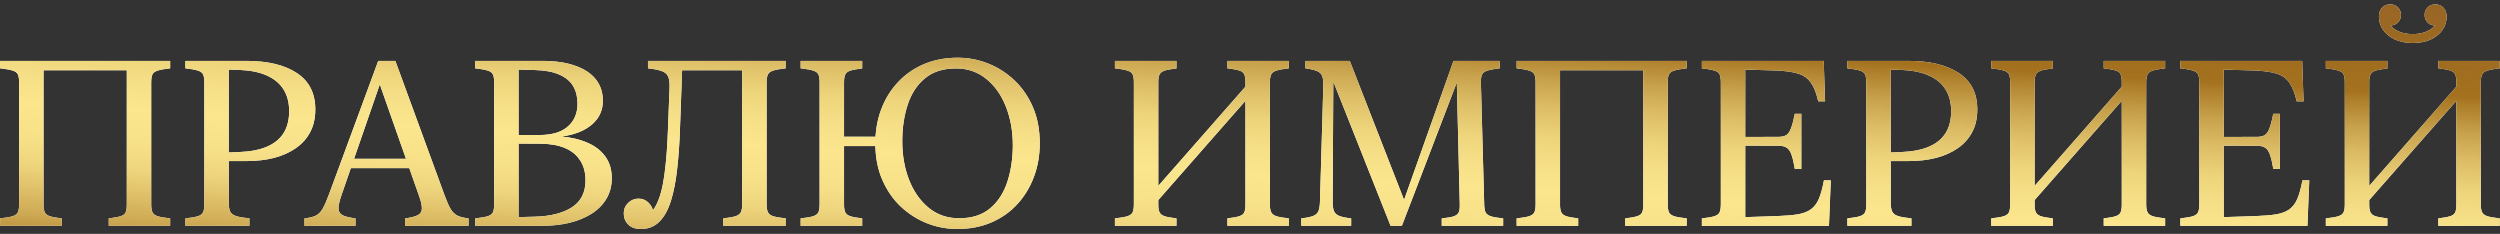 <?xml version="1.0" encoding="UTF-8"?> <svg xmlns="http://www.w3.org/2000/svg" width="310" height="29" viewBox="0 0 310 29" fill="none"><rect x="0" y="0" width="310" height="29" fill="#333333" stroke="none"/><path d="M2.368 25.338V10.215C2.368 9.79 2.32 9.469 2.226 9.252C2.132 9.025 1.915 8.86 1.575 8.756C1.235 8.643 0.716 8.549 0.017 8.473V7.553H5.398V25.395C5.398 25.8 5.45 26.112 5.554 26.329C5.658 26.546 5.865 26.707 6.177 26.811C6.498 26.914 6.989 27.004 7.649 27.08V28H0.017V27.08C0.716 27.004 1.235 26.914 1.575 26.811C1.915 26.697 2.132 26.527 2.226 26.301C2.32 26.074 2.368 25.753 2.368 25.338ZM16.061 8.714H5.072V7.553H16.061V8.714ZM15.721 25.395V7.553H21.102V8.473C20.403 8.549 19.884 8.643 19.544 8.756C19.213 8.86 18.996 9.025 18.893 9.252C18.798 9.469 18.751 9.79 18.751 10.215V25.338C18.751 25.753 18.798 26.074 18.893 26.301C18.996 26.527 19.213 26.697 19.544 26.811C19.884 26.914 20.403 27.004 21.102 27.08V28H13.483V27.08C14.144 27.004 14.635 26.914 14.956 26.811C15.277 26.707 15.485 26.546 15.579 26.329C15.674 26.112 15.721 25.8 15.721 25.395ZM39.099 13.571C39.099 14.637 38.891 15.567 38.476 16.36C38.061 17.153 37.471 17.819 36.706 18.357C35.941 18.895 35.04 19.301 34.002 19.575C32.963 19.839 31.826 19.971 30.589 19.971H28.366V25.14C28.366 25.602 28.422 25.961 28.536 26.216C28.649 26.471 28.885 26.66 29.244 26.782C29.612 26.905 30.174 27.004 30.929 27.08V28H22.985V27.08C23.683 27.004 24.203 26.914 24.543 26.811C24.882 26.697 25.099 26.527 25.194 26.301C25.288 26.074 25.335 25.753 25.335 25.338V10.215C25.335 9.79 25.288 9.469 25.194 9.252C25.099 9.025 24.882 8.86 24.543 8.756C24.203 8.643 23.683 8.549 22.985 8.473V7.553H30.589C33.213 7.553 35.285 8.053 36.805 9.054C38.334 10.054 39.099 11.56 39.099 13.571ZM35.856 13.783C35.856 12.745 35.63 11.857 35.177 11.121C34.724 10.375 34.039 9.795 33.123 9.379C32.217 8.964 31.075 8.728 29.697 8.671L28.366 8.629V18.909L29.697 18.852C31.084 18.796 32.231 18.569 33.138 18.173C34.044 17.776 34.724 17.215 35.177 16.488C35.63 15.752 35.856 14.85 35.856 13.783ZM55.171 24.332C55.435 25.05 55.681 25.593 55.907 25.961C56.143 26.329 56.426 26.593 56.757 26.754C57.087 26.905 57.536 27.014 58.102 27.08V28H50.229V27.08C50.947 26.985 51.47 26.853 51.801 26.683C52.131 26.513 52.301 26.249 52.31 25.89C52.329 25.522 52.216 24.998 51.971 24.318L46.887 9.875H47.298L42.356 24.163C42.101 24.89 41.974 25.447 41.974 25.834C41.974 26.221 42.139 26.504 42.469 26.683C42.8 26.853 43.338 26.985 44.084 27.08V28H37.754V27.08C38.358 27.014 38.825 26.9 39.156 26.74C39.496 26.57 39.779 26.287 40.005 25.89C40.241 25.484 40.506 24.885 40.798 24.092L46.901 7.553H49.025L55.171 24.332ZM42.894 20.849L43.319 19.688H51.645L52.084 20.849H42.894ZM75.859 22.095C75.859 23.067 75.632 23.927 75.179 24.672C74.736 25.409 74.122 26.022 73.338 26.513C72.555 27.004 71.644 27.377 70.606 27.632C69.567 27.877 68.458 28 67.278 28H58.923V27.08C59.622 27.004 60.141 26.914 60.481 26.811C60.821 26.697 61.038 26.527 61.132 26.301C61.227 26.074 61.274 25.753 61.274 25.338V10.215C61.274 9.79 61.227 9.469 61.132 9.252C61.038 9.025 60.821 8.86 60.481 8.756C60.141 8.643 59.622 8.549 58.923 8.473V7.553H67.278C68.854 7.553 70.2 7.751 71.314 8.147C72.437 8.535 73.291 9.096 73.876 9.833C74.462 10.569 74.754 11.451 74.754 12.48C74.754 13.339 74.528 14.081 74.075 14.704C73.622 15.327 73.003 15.827 72.22 16.205C71.446 16.573 70.572 16.814 69.6 16.927C70.827 17.031 71.913 17.29 72.857 17.706C73.801 18.111 74.537 18.683 75.066 19.419C75.595 20.146 75.859 21.038 75.859 22.095ZM72.602 22.364C72.602 21.383 72.38 20.556 71.936 19.886C71.502 19.206 70.865 18.692 70.025 18.343C69.185 17.994 68.156 17.819 66.938 17.819L64.304 17.805V26.924L66.386 26.867C68.283 26.811 69.794 26.424 70.917 25.706C72.04 24.979 72.602 23.865 72.602 22.364ZM71.611 12.849C71.611 12.027 71.436 11.315 71.087 10.71C70.747 10.106 70.19 9.63 69.416 9.28C68.642 8.922 67.632 8.723 66.386 8.686L64.304 8.629V16.743H66.938C68.477 16.733 69.638 16.379 70.421 15.681C71.214 14.982 71.611 14.038 71.611 12.849ZM77.346 26.471C77.346 25.951 77.525 25.517 77.884 25.168C78.243 24.809 78.677 24.63 79.186 24.63C79.687 24.63 80.112 24.814 80.461 25.182C80.82 25.541 80.999 25.97 80.999 26.471C80.999 26.792 80.919 27.08 80.758 27.334C80.598 27.589 80.39 27.792 80.135 27.943C79.88 28.085 79.616 28.156 79.342 28.156V27.108C80.192 26.919 80.857 26.376 81.339 25.48C81.82 24.573 82.17 23.303 82.387 21.67C82.613 20.037 82.764 18.045 82.84 15.695L83.024 10.88C83.043 10.295 82.991 9.847 82.868 9.535C82.745 9.214 82.486 8.978 82.089 8.827C81.702 8.676 81.122 8.558 80.348 8.473V7.553H92.2V8.714H84.582L84.327 15.709C84.27 17.606 84.152 19.339 83.973 20.906C83.803 22.463 83.543 23.799 83.194 24.913C82.845 26.027 82.368 26.886 81.764 27.49C81.159 28.094 80.395 28.396 79.47 28.396C78.79 28.396 78.266 28.212 77.898 27.844C77.53 27.467 77.346 27.009 77.346 26.471ZM92.03 25.338V7.553H97.425V8.473C96.726 8.549 96.207 8.643 95.867 8.756C95.537 8.86 95.32 9.025 95.216 9.252C95.112 9.469 95.06 9.79 95.06 10.215V25.338C95.06 25.753 95.112 26.074 95.216 26.301C95.32 26.527 95.537 26.697 95.867 26.811C96.207 26.914 96.726 27.004 97.425 27.08V28H89.679V27.08C90.359 27.004 90.869 26.914 91.209 26.811C91.548 26.697 91.77 26.527 91.874 26.301C91.978 26.074 92.03 25.753 92.03 25.338ZM103.16 18.116V16.955H110.48V18.116H103.16ZM118.693 28.396C117.41 28.396 116.163 28.16 114.955 27.689C113.747 27.207 112.656 26.513 111.684 25.607C110.721 24.691 109.957 23.577 109.39 22.265C108.824 20.953 108.541 19.457 108.541 17.776C108.541 16.285 108.777 14.897 109.249 13.613C109.73 12.32 110.419 11.192 111.316 10.229C112.213 9.257 113.289 8.501 114.544 7.963C115.809 7.425 117.216 7.156 118.764 7.156C120.048 7.156 121.294 7.392 122.502 7.864C123.711 8.336 124.801 9.03 125.773 9.946C126.746 10.861 127.515 11.975 128.082 13.288C128.648 14.6 128.931 16.096 128.931 17.776C128.931 19.268 128.686 20.66 128.195 21.954C127.713 23.238 127.024 24.366 126.127 25.338C125.24 26.301 124.169 27.051 122.913 27.589C121.658 28.127 120.251 28.396 118.693 28.396ZM118.934 27.065C120.501 27.065 121.771 26.664 122.743 25.862C123.725 25.05 124.442 23.96 124.896 22.591C125.349 21.222 125.58 19.702 125.589 18.031C125.589 16.285 125.306 14.69 124.74 13.245C124.173 11.791 123.357 10.635 122.29 9.776C121.233 8.917 119.982 8.487 118.538 8.487C116.961 8.487 115.682 8.893 114.7 9.705C113.728 10.508 113.015 11.593 112.562 12.962C112.109 14.331 111.882 15.846 111.882 17.507C111.882 19.263 112.166 20.868 112.732 22.322C113.308 23.766 114.12 24.918 115.167 25.777C116.225 26.636 117.48 27.065 118.934 27.065ZM104.661 25.395C104.661 25.8 104.713 26.112 104.816 26.329C104.92 26.546 105.128 26.707 105.439 26.811C105.76 26.914 106.251 27.004 106.912 27.08V28H99.28V27.08C99.978 27.004 100.498 26.914 100.837 26.811C101.177 26.697 101.394 26.527 101.489 26.301C101.583 26.074 101.63 25.753 101.63 25.338V10.215C101.63 9.79 101.583 9.469 101.489 9.252C101.394 9.025 101.177 8.86 100.837 8.756C100.498 8.643 99.978 8.549 99.28 8.473V7.553H106.912V8.487C106.251 8.563 105.76 8.653 105.439 8.756C105.128 8.86 104.92 9.021 104.816 9.238C104.713 9.455 104.661 9.766 104.661 10.172V25.395ZM142.851 25.692V23.936L155.212 9.861V11.617L142.851 25.692ZM143.629 25.395C143.629 25.8 143.681 26.112 143.785 26.329C143.889 26.546 144.097 26.707 144.408 26.811C144.729 26.914 145.22 27.004 145.881 27.08V28H138.249V27.08C138.947 27.004 139.466 26.914 139.806 26.811C140.146 26.697 140.363 26.527 140.458 26.301C140.552 26.074 140.599 25.753 140.599 25.338V10.215C140.599 9.79 140.552 9.469 140.458 9.252C140.363 9.025 140.146 8.86 139.806 8.756C139.466 8.643 138.947 8.549 138.249 8.473V7.553H145.881V8.487C145.22 8.563 144.729 8.653 144.408 8.756C144.097 8.86 143.889 9.021 143.785 9.238C143.681 9.455 143.629 9.766 143.629 10.172V25.395ZM157.464 25.338C157.464 25.753 157.516 26.074 157.62 26.301C157.723 26.527 157.941 26.697 158.271 26.811C158.611 26.914 159.125 27.004 159.814 27.08V28H152.196V27.08C152.857 27.004 153.348 26.914 153.669 26.811C153.99 26.707 154.198 26.546 154.292 26.329C154.386 26.112 154.434 25.8 154.434 25.395V10.158C154.434 9.752 154.386 9.441 154.292 9.224C154.198 9.007 153.99 8.846 153.669 8.742C153.348 8.638 152.857 8.549 152.196 8.473V7.553H159.814V8.473C159.125 8.549 158.611 8.643 158.271 8.756C157.941 8.86 157.723 9.025 157.62 9.252C157.516 9.469 157.464 9.79 157.464 10.215V25.338ZM167.376 7.553L174.229 25.111H173.989L180.233 7.553H185.968V8.473C185.289 8.549 184.779 8.643 184.439 8.756C184.099 8.86 183.877 9.025 183.773 9.252C183.67 9.479 183.622 9.799 183.632 10.215L184.042 25.338C184.052 25.763 184.104 26.088 184.198 26.315C184.302 26.532 184.519 26.697 184.85 26.811C185.18 26.924 185.694 27.014 186.393 27.08V28H178.775V27.08C179.455 27.014 179.95 26.928 180.262 26.825C180.583 26.711 180.79 26.546 180.885 26.329C180.979 26.112 181.022 25.796 181.012 25.38L180.616 9.082H181.083L175.617 23.355L173.833 28H172.431L164.884 8.983H165.337L165.252 24.8C165.243 25.366 165.285 25.8 165.379 26.102C165.483 26.395 165.696 26.612 166.017 26.754C166.338 26.895 166.847 27.004 167.546 27.08V28H161.358V27.08C162.038 27.004 162.538 26.9 162.859 26.768C163.189 26.627 163.406 26.409 163.51 26.117C163.614 25.824 163.671 25.404 163.68 24.856L164.091 10.583C164.1 10.073 164.053 9.686 163.949 9.422C163.845 9.148 163.633 8.945 163.312 8.813C162.991 8.671 162.51 8.558 161.868 8.473V7.553H167.376ZM190.415 25.338V10.215C190.415 9.79 190.367 9.469 190.273 9.252C190.179 9.025 189.961 8.86 189.622 8.756C189.282 8.643 188.763 8.549 188.064 8.473V7.553H193.445V25.395C193.445 25.8 193.497 26.112 193.601 26.329C193.704 26.546 193.912 26.707 194.224 26.811C194.545 26.914 195.035 27.004 195.696 27.08V28H188.064V27.08C188.763 27.004 189.282 26.914 189.622 26.811C189.961 26.697 190.179 26.527 190.273 26.301C190.367 26.074 190.415 25.753 190.415 25.338ZM204.107 8.714H193.119V7.553H204.107V8.714ZM203.768 25.395V7.553H209.148V8.473C208.45 8.549 207.931 8.643 207.591 8.756C207.26 8.86 207.043 9.025 206.939 9.252C206.845 9.469 206.798 9.79 206.798 10.215V25.338C206.798 25.753 206.845 26.074 206.939 26.301C207.043 26.527 207.26 26.697 207.591 26.811C207.931 26.914 208.45 27.004 209.148 27.08V28H201.53V27.08C202.191 27.004 202.682 26.914 203.003 26.811C203.324 26.707 203.532 26.546 203.626 26.329C203.72 26.112 203.768 25.8 203.768 25.395ZM226.141 7.553L226.311 12.565H225.461C225.234 11.555 224.928 10.781 224.541 10.243C224.163 9.705 223.634 9.332 222.955 9.125C222.275 8.917 221.364 8.789 220.222 8.742L216.413 8.629V16.983L220.604 16.969C220.991 16.96 221.293 16.884 221.51 16.743C221.737 16.601 221.926 16.327 222.077 15.921C222.237 15.515 222.398 14.911 222.558 14.109H223.365V20.948H222.558C222.426 20.155 222.284 19.556 222.133 19.15C221.982 18.744 221.789 18.465 221.553 18.314C221.317 18.163 221 18.083 220.604 18.074L216.413 18.06V26.924L220.335 26.796C221.364 26.759 222.214 26.688 222.884 26.584C223.563 26.471 224.111 26.268 224.526 25.975C224.951 25.673 225.286 25.239 225.532 24.672C225.777 24.096 225.99 23.327 226.169 22.364H227.019L226.792 28H211.032V27.08C211.73 27.004 212.25 26.914 212.589 26.811C212.929 26.697 213.146 26.527 213.241 26.301C213.335 26.074 213.382 25.753 213.382 25.338V10.215C213.382 9.79 213.335 9.469 213.241 9.252C213.146 9.025 212.929 8.86 212.589 8.756C212.25 8.643 211.73 8.549 211.032 8.473V7.553H226.141ZM245.186 13.571C245.186 14.637 244.978 15.567 244.563 16.36C244.148 17.153 243.558 17.819 242.793 18.357C242.028 18.895 241.127 19.301 240.088 19.575C239.05 19.839 237.912 19.971 236.676 19.971H234.453V25.14C234.453 25.602 234.509 25.961 234.623 26.216C234.736 26.471 234.972 26.66 235.331 26.782C235.699 26.905 236.26 27.004 237.016 27.08V28H229.072V27.08C229.77 27.004 230.29 26.914 230.629 26.811C230.969 26.697 231.186 26.527 231.281 26.301C231.375 26.074 231.422 25.753 231.422 25.338V10.215C231.422 9.79 231.375 9.469 231.281 9.252C231.186 9.025 230.969 8.86 230.629 8.756C230.29 8.643 229.77 8.549 229.072 8.473V7.553H236.676C239.3 7.553 241.372 8.053 242.892 9.054C244.421 10.054 245.186 11.56 245.186 13.571ZM241.943 13.783C241.943 12.745 241.717 11.857 241.264 11.121C240.811 10.375 240.126 9.795 239.21 9.379C238.304 8.964 237.162 8.728 235.784 8.671L234.453 8.629V18.909L235.784 18.852C237.171 18.796 238.318 18.569 239.225 18.173C240.131 17.776 240.811 17.215 241.264 16.488C241.717 15.752 241.943 14.85 241.943 13.783ZM251.516 25.692V23.936L263.877 9.861V11.617L251.516 25.692ZM252.294 25.395C252.294 25.8 252.346 26.112 252.45 26.329C252.554 26.546 252.762 26.707 253.073 26.811C253.394 26.914 253.885 27.004 254.546 27.08V28H246.914V27.08C247.612 27.004 248.131 26.914 248.471 26.811C248.811 26.697 249.028 26.527 249.123 26.301C249.217 26.074 249.264 25.753 249.264 25.338V10.215C249.264 9.79 249.217 9.469 249.123 9.252C249.028 9.025 248.811 8.86 248.471 8.756C248.131 8.643 247.612 8.549 246.914 8.473V7.553H254.546V8.487C253.885 8.563 253.394 8.653 253.073 8.756C252.762 8.86 252.554 9.021 252.45 9.238C252.346 9.455 252.294 9.766 252.294 10.172V25.395ZM266.129 25.338C266.129 25.753 266.181 26.074 266.285 26.301C266.389 26.527 266.606 26.697 266.936 26.811C267.276 26.914 267.79 27.004 268.479 27.08V28H260.861V27.08C261.522 27.004 262.013 26.914 262.334 26.811C262.655 26.707 262.863 26.546 262.957 26.329C263.051 26.112 263.099 25.8 263.099 25.395V10.158C263.099 9.752 263.051 9.441 262.957 9.224C262.863 9.007 262.655 8.846 262.334 8.742C262.013 8.638 261.522 8.549 260.861 8.473V7.553H268.479V8.473C267.79 8.549 267.276 8.643 266.936 8.756C266.606 8.86 266.389 9.025 266.285 9.252C266.181 9.469 266.129 9.79 266.129 10.215V25.338ZM285.472 7.553L285.642 12.565H284.792C284.565 11.555 284.259 10.781 283.872 10.243C283.494 9.705 282.965 9.332 282.286 9.125C281.606 8.917 280.695 8.789 279.553 8.742L275.744 8.629V16.983L279.935 16.969C280.322 16.96 280.624 16.884 280.841 16.743C281.068 16.601 281.257 16.327 281.408 15.921C281.568 15.515 281.729 14.911 281.889 14.109H282.696V20.948H281.889C281.757 20.155 281.615 19.556 281.464 19.15C281.313 18.744 281.12 18.465 280.884 18.314C280.648 18.163 280.332 18.083 279.935 18.074L275.744 18.06V26.924L279.666 26.796C280.695 26.759 281.545 26.688 282.215 26.584C282.895 26.471 283.442 26.268 283.857 25.975C284.282 25.673 284.617 25.239 284.863 24.672C285.108 24.096 285.321 23.327 285.5 22.364H286.35L286.123 28H270.363V27.08C271.061 27.004 271.581 26.914 271.92 26.811C272.26 26.697 272.477 26.527 272.572 26.301C272.666 26.074 272.713 25.753 272.713 25.338V10.215C272.713 9.79 272.666 9.469 272.572 9.252C272.477 9.025 272.26 8.86 271.92 8.756C271.581 8.643 271.061 8.549 270.363 8.473V7.553H285.472ZM293.005 25.692V23.936L305.367 9.861V11.617L293.005 25.692ZM293.784 25.395C293.784 25.8 293.836 26.112 293.939 26.329C294.043 26.546 294.251 26.707 294.562 26.811C294.883 26.914 295.374 27.004 296.035 27.08V28H288.403V27.08C289.101 27.004 289.621 26.914 289.96 26.811C290.3 26.697 290.517 26.527 290.612 26.301C290.706 26.074 290.753 25.753 290.753 25.338V10.215C290.753 9.79 290.706 9.469 290.612 9.252C290.517 9.025 290.3 8.86 289.96 8.756C289.621 8.643 289.101 8.549 288.403 8.473V7.553H296.035V8.487C295.374 8.563 294.883 8.653 294.562 8.756C294.251 8.86 294.043 9.021 293.939 9.238C293.836 9.455 293.784 9.766 293.784 10.172V25.395ZM307.618 25.338C307.618 25.753 307.67 26.074 307.774 26.301C307.878 26.527 308.095 26.697 308.425 26.811C308.765 26.914 309.28 27.004 309.969 27.08V28H302.351V27.08C303.011 27.004 303.502 26.914 303.823 26.811C304.144 26.707 304.352 26.546 304.446 26.329C304.541 26.112 304.588 25.8 304.588 25.395V10.158C304.588 9.752 304.541 9.441 304.446 9.224C304.352 9.007 304.144 8.846 303.823 8.742C303.502 8.638 303.011 8.549 302.351 8.473V7.553H309.969V8.473C309.28 8.549 308.765 8.643 308.425 8.756C308.095 8.86 307.878 9.025 307.774 9.252C307.67 9.469 307.618 9.79 307.618 10.215V25.338ZM299.193 5.33C298.334 5.33 297.588 5.183 296.956 4.891C296.323 4.589 295.837 4.192 295.497 3.701C295.157 3.201 294.987 2.663 294.987 2.087C294.987 1.605 295.115 1.228 295.37 0.954C295.634 0.68 295.974 0.543 296.389 0.543C296.786 0.543 297.107 0.671 297.352 0.926C297.597 1.181 297.72 1.492 297.72 1.86C297.72 2.21 297.597 2.512 297.352 2.767C297.116 3.021 296.833 3.149 296.502 3.149C296.172 3.149 295.884 3.026 295.639 2.781C295.403 2.535 295.285 2.229 295.285 1.86H295.964C295.983 2.351 296.13 2.776 296.403 3.135C296.687 3.484 297.064 3.753 297.536 3.942C298.018 4.131 298.565 4.225 299.179 4.225C299.792 4.225 300.335 4.131 300.807 3.942C301.289 3.753 301.671 3.484 301.954 3.135C302.237 2.776 302.388 2.351 302.407 1.86H303.087C303.087 2.229 302.964 2.535 302.719 2.781C302.483 3.026 302.2 3.149 301.869 3.149C301.529 3.149 301.241 3.021 301.005 2.767C300.769 2.512 300.651 2.21 300.651 1.86C300.651 1.492 300.774 1.181 301.02 0.926C301.265 0.671 301.586 0.543 301.982 0.543C302.398 0.543 302.733 0.68 302.988 0.954C303.252 1.228 303.384 1.605 303.384 2.087C303.384 2.663 303.214 3.201 302.875 3.701C302.535 4.192 302.049 4.589 301.416 4.891C300.793 5.183 300.052 5.33 299.193 5.33Z" fill="white"></path><path d="M2.368 25.338V10.215C2.368 9.79 2.32 9.469 2.226 9.252C2.132 9.025 1.915 8.86 1.575 8.756C1.235 8.643 0.716 8.549 0.017 8.473V7.553H5.398V25.395C5.398 25.8 5.45 26.112 5.554 26.329C5.658 26.546 5.865 26.707 6.177 26.811C6.498 26.914 6.989 27.004 7.649 27.08V28H0.017V27.08C0.716 27.004 1.235 26.914 1.575 26.811C1.915 26.697 2.132 26.527 2.226 26.301C2.32 26.074 2.368 25.753 2.368 25.338ZM16.061 8.714H5.072V7.553H16.061V8.714ZM15.721 25.395V7.553H21.102V8.473C20.403 8.549 19.884 8.643 19.544 8.756C19.213 8.86 18.996 9.025 18.893 9.252C18.798 9.469 18.751 9.79 18.751 10.215V25.338C18.751 25.753 18.798 26.074 18.893 26.301C18.996 26.527 19.213 26.697 19.544 26.811C19.884 26.914 20.403 27.004 21.102 27.08V28H13.483V27.08C14.144 27.004 14.635 26.914 14.956 26.811C15.277 26.707 15.485 26.546 15.579 26.329C15.674 26.112 15.721 25.8 15.721 25.395ZM39.099 13.571C39.099 14.637 38.891 15.567 38.476 16.36C38.061 17.153 37.471 17.819 36.706 18.357C35.941 18.895 35.04 19.301 34.002 19.575C32.963 19.839 31.826 19.971 30.589 19.971H28.366V25.14C28.366 25.602 28.422 25.961 28.536 26.216C28.649 26.471 28.885 26.66 29.244 26.782C29.612 26.905 30.174 27.004 30.929 27.08V28H22.985V27.08C23.683 27.004 24.203 26.914 24.543 26.811C24.882 26.697 25.099 26.527 25.194 26.301C25.288 26.074 25.335 25.753 25.335 25.338V10.215C25.335 9.79 25.288 9.469 25.194 9.252C25.099 9.025 24.882 8.86 24.543 8.756C24.203 8.643 23.683 8.549 22.985 8.473V7.553H30.589C33.213 7.553 35.285 8.053 36.805 9.054C38.334 10.054 39.099 11.56 39.099 13.571ZM35.856 13.783C35.856 12.745 35.63 11.857 35.177 11.121C34.724 10.375 34.039 9.795 33.123 9.379C32.217 8.964 31.075 8.728 29.697 8.671L28.366 8.629V18.909L29.697 18.852C31.084 18.796 32.231 18.569 33.138 18.173C34.044 17.776 34.724 17.215 35.177 16.488C35.63 15.752 35.856 14.85 35.856 13.783ZM55.171 24.332C55.435 25.05 55.681 25.593 55.907 25.961C56.143 26.329 56.426 26.593 56.757 26.754C57.087 26.905 57.536 27.014 58.102 27.08V28H50.229V27.08C50.947 26.985 51.47 26.853 51.801 26.683C52.131 26.513 52.301 26.249 52.31 25.89C52.329 25.522 52.216 24.998 51.971 24.318L46.887 9.875H47.298L42.356 24.163C42.101 24.89 41.974 25.447 41.974 25.834C41.974 26.221 42.139 26.504 42.469 26.683C42.8 26.853 43.338 26.985 44.084 27.08V28H37.754V27.08C38.358 27.014 38.825 26.9 39.156 26.74C39.496 26.57 39.779 26.287 40.005 25.89C40.241 25.484 40.506 24.885 40.798 24.092L46.901 7.553H49.025L55.171 24.332ZM42.894 20.849L43.319 19.688H51.645L52.084 20.849H42.894ZM75.859 22.095C75.859 23.067 75.632 23.927 75.179 24.672C74.736 25.409 74.122 26.022 73.338 26.513C72.555 27.004 71.644 27.377 70.606 27.632C69.567 27.877 68.458 28 67.278 28H58.923V27.08C59.622 27.004 60.141 26.914 60.481 26.811C60.821 26.697 61.038 26.527 61.132 26.301C61.227 26.074 61.274 25.753 61.274 25.338V10.215C61.274 9.79 61.227 9.469 61.132 9.252C61.038 9.025 60.821 8.86 60.481 8.756C60.141 8.643 59.622 8.549 58.923 8.473V7.553H67.278C68.854 7.553 70.2 7.751 71.314 8.147C72.437 8.535 73.291 9.096 73.876 9.833C74.462 10.569 74.754 11.451 74.754 12.48C74.754 13.339 74.528 14.081 74.075 14.704C73.622 15.327 73.003 15.827 72.22 16.205C71.446 16.573 70.572 16.814 69.6 16.927C70.827 17.031 71.913 17.29 72.857 17.706C73.801 18.111 74.537 18.683 75.066 19.419C75.595 20.146 75.859 21.038 75.859 22.095ZM72.602 22.364C72.602 21.383 72.38 20.556 71.936 19.886C71.502 19.206 70.865 18.692 70.025 18.343C69.185 17.994 68.156 17.819 66.938 17.819L64.304 17.805V26.924L66.386 26.867C68.283 26.811 69.794 26.424 70.917 25.706C72.04 24.979 72.602 23.865 72.602 22.364ZM71.611 12.849C71.611 12.027 71.436 11.315 71.087 10.71C70.747 10.106 70.19 9.63 69.416 9.28C68.642 8.922 67.632 8.723 66.386 8.686L64.304 8.629V16.743H66.938C68.477 16.733 69.638 16.379 70.421 15.681C71.214 14.982 71.611 14.038 71.611 12.849ZM77.346 26.471C77.346 25.951 77.525 25.517 77.884 25.168C78.243 24.809 78.677 24.63 79.186 24.63C79.687 24.63 80.112 24.814 80.461 25.182C80.82 25.541 80.999 25.97 80.999 26.471C80.999 26.792 80.919 27.08 80.758 27.334C80.598 27.589 80.39 27.792 80.135 27.943C79.88 28.085 79.616 28.156 79.342 28.156V27.108C80.192 26.919 80.857 26.376 81.339 25.48C81.82 24.573 82.17 23.303 82.387 21.67C82.613 20.037 82.764 18.045 82.84 15.695L83.024 10.88C83.043 10.295 82.991 9.847 82.868 9.535C82.745 9.214 82.486 8.978 82.089 8.827C81.702 8.676 81.122 8.558 80.348 8.473V7.553H92.2V8.714H84.582L84.327 15.709C84.27 17.606 84.152 19.339 83.973 20.906C83.803 22.463 83.543 23.799 83.194 24.913C82.845 26.027 82.368 26.886 81.764 27.49C81.159 28.094 80.395 28.396 79.47 28.396C78.79 28.396 78.266 28.212 77.898 27.844C77.53 27.467 77.346 27.009 77.346 26.471ZM92.03 25.338V7.553H97.425V8.473C96.726 8.549 96.207 8.643 95.867 8.756C95.537 8.86 95.32 9.025 95.216 9.252C95.112 9.469 95.06 9.79 95.06 10.215V25.338C95.06 25.753 95.112 26.074 95.216 26.301C95.32 26.527 95.537 26.697 95.867 26.811C96.207 26.914 96.726 27.004 97.425 27.08V28H89.679V27.08C90.359 27.004 90.869 26.914 91.209 26.811C91.548 26.697 91.77 26.527 91.874 26.301C91.978 26.074 92.03 25.753 92.03 25.338ZM103.16 18.116V16.955H110.48V18.116H103.16ZM118.693 28.396C117.41 28.396 116.163 28.16 114.955 27.689C113.747 27.207 112.656 26.513 111.684 25.607C110.721 24.691 109.957 23.577 109.39 22.265C108.824 20.953 108.541 19.457 108.541 17.776C108.541 16.285 108.777 14.897 109.249 13.613C109.73 12.32 110.419 11.192 111.316 10.229C112.213 9.257 113.289 8.501 114.544 7.963C115.809 7.425 117.216 7.156 118.764 7.156C120.048 7.156 121.294 7.392 122.502 7.864C123.711 8.336 124.801 9.03 125.773 9.946C126.746 10.861 127.515 11.975 128.082 13.288C128.648 14.6 128.931 16.096 128.931 17.776C128.931 19.268 128.686 20.66 128.195 21.954C127.713 23.238 127.024 24.366 126.127 25.338C125.24 26.301 124.169 27.051 122.913 27.589C121.658 28.127 120.251 28.396 118.693 28.396ZM118.934 27.065C120.501 27.065 121.771 26.664 122.743 25.862C123.725 25.05 124.442 23.96 124.896 22.591C125.349 21.222 125.58 19.702 125.589 18.031C125.589 16.285 125.306 14.69 124.74 13.245C124.173 11.791 123.357 10.635 122.29 9.776C121.233 8.917 119.982 8.487 118.538 8.487C116.961 8.487 115.682 8.893 114.7 9.705C113.728 10.508 113.015 11.593 112.562 12.962C112.109 14.331 111.882 15.846 111.882 17.507C111.882 19.263 112.166 20.868 112.732 22.322C113.308 23.766 114.12 24.918 115.167 25.777C116.225 26.636 117.48 27.065 118.934 27.065ZM104.661 25.395C104.661 25.8 104.713 26.112 104.816 26.329C104.92 26.546 105.128 26.707 105.439 26.811C105.76 26.914 106.251 27.004 106.912 27.08V28H99.28V27.08C99.978 27.004 100.498 26.914 100.837 26.811C101.177 26.697 101.394 26.527 101.489 26.301C101.583 26.074 101.63 25.753 101.63 25.338V10.215C101.63 9.79 101.583 9.469 101.489 9.252C101.394 9.025 101.177 8.86 100.837 8.756C100.498 8.643 99.978 8.549 99.28 8.473V7.553H106.912V8.487C106.251 8.563 105.76 8.653 105.439 8.756C105.128 8.86 104.92 9.021 104.816 9.238C104.713 9.455 104.661 9.766 104.661 10.172V25.395ZM142.851 25.692V23.936L155.212 9.861V11.617L142.851 25.692ZM143.629 25.395C143.629 25.8 143.681 26.112 143.785 26.329C143.889 26.546 144.097 26.707 144.408 26.811C144.729 26.914 145.22 27.004 145.881 27.08V28H138.249V27.08C138.947 27.004 139.466 26.914 139.806 26.811C140.146 26.697 140.363 26.527 140.458 26.301C140.552 26.074 140.599 25.753 140.599 25.338V10.215C140.599 9.79 140.552 9.469 140.458 9.252C140.363 9.025 140.146 8.86 139.806 8.756C139.466 8.643 138.947 8.549 138.249 8.473V7.553H145.881V8.487C145.22 8.563 144.729 8.653 144.408 8.756C144.097 8.86 143.889 9.021 143.785 9.238C143.681 9.455 143.629 9.766 143.629 10.172V25.395ZM157.464 25.338C157.464 25.753 157.516 26.074 157.62 26.301C157.723 26.527 157.941 26.697 158.271 26.811C158.611 26.914 159.125 27.004 159.814 27.08V28H152.196V27.08C152.857 27.004 153.348 26.914 153.669 26.811C153.99 26.707 154.198 26.546 154.292 26.329C154.386 26.112 154.434 25.8 154.434 25.395V10.158C154.434 9.752 154.386 9.441 154.292 9.224C154.198 9.007 153.99 8.846 153.669 8.742C153.348 8.638 152.857 8.549 152.196 8.473V7.553H159.814V8.473C159.125 8.549 158.611 8.643 158.271 8.756C157.941 8.86 157.723 9.025 157.62 9.252C157.516 9.469 157.464 9.79 157.464 10.215V25.338ZM167.376 7.553L174.229 25.111H173.989L180.233 7.553H185.968V8.473C185.289 8.549 184.779 8.643 184.439 8.756C184.099 8.86 183.877 9.025 183.773 9.252C183.67 9.479 183.622 9.799 183.632 10.215L184.042 25.338C184.052 25.763 184.104 26.088 184.198 26.315C184.302 26.532 184.519 26.697 184.85 26.811C185.18 26.924 185.694 27.014 186.393 27.08V28H178.775V27.08C179.455 27.014 179.95 26.928 180.262 26.825C180.583 26.711 180.79 26.546 180.885 26.329C180.979 26.112 181.022 25.796 181.012 25.38L180.616 9.082H181.083L175.617 23.355L173.833 28H172.431L164.884 8.983H165.337L165.252 24.8C165.243 25.366 165.285 25.8 165.379 26.102C165.483 26.395 165.696 26.612 166.017 26.754C166.338 26.895 166.847 27.004 167.546 27.08V28H161.358V27.08C162.038 27.004 162.538 26.9 162.859 26.768C163.189 26.627 163.406 26.409 163.51 26.117C163.614 25.824 163.671 25.404 163.68 24.856L164.091 10.583C164.1 10.073 164.053 9.686 163.949 9.422C163.845 9.148 163.633 8.945 163.312 8.813C162.991 8.671 162.51 8.558 161.868 8.473V7.553H167.376ZM190.415 25.338V10.215C190.415 9.79 190.367 9.469 190.273 9.252C190.179 9.025 189.961 8.86 189.622 8.756C189.282 8.643 188.763 8.549 188.064 8.473V7.553H193.445V25.395C193.445 25.8 193.497 26.112 193.601 26.329C193.704 26.546 193.912 26.707 194.224 26.811C194.545 26.914 195.035 27.004 195.696 27.08V28H188.064V27.08C188.763 27.004 189.282 26.914 189.622 26.811C189.961 26.697 190.179 26.527 190.273 26.301C190.367 26.074 190.415 25.753 190.415 25.338ZM204.107 8.714H193.119V7.553H204.107V8.714ZM203.768 25.395V7.553H209.148V8.473C208.45 8.549 207.931 8.643 207.591 8.756C207.26 8.86 207.043 9.025 206.939 9.252C206.845 9.469 206.798 9.79 206.798 10.215V25.338C206.798 25.753 206.845 26.074 206.939 26.301C207.043 26.527 207.26 26.697 207.591 26.811C207.931 26.914 208.45 27.004 209.148 27.08V28H201.53V27.08C202.191 27.004 202.682 26.914 203.003 26.811C203.324 26.707 203.532 26.546 203.626 26.329C203.72 26.112 203.768 25.8 203.768 25.395ZM226.141 7.553L226.311 12.565H225.461C225.234 11.555 224.928 10.781 224.541 10.243C224.163 9.705 223.634 9.332 222.955 9.125C222.275 8.917 221.364 8.789 220.222 8.742L216.413 8.629V16.983L220.604 16.969C220.991 16.96 221.293 16.884 221.51 16.743C221.737 16.601 221.926 16.327 222.077 15.921C222.237 15.515 222.398 14.911 222.558 14.109H223.365V20.948H222.558C222.426 20.155 222.284 19.556 222.133 19.15C221.982 18.744 221.789 18.465 221.553 18.314C221.317 18.163 221 18.083 220.604 18.074L216.413 18.06V26.924L220.335 26.796C221.364 26.759 222.214 26.688 222.884 26.584C223.563 26.471 224.111 26.268 224.526 25.975C224.951 25.673 225.286 25.239 225.532 24.672C225.777 24.096 225.99 23.327 226.169 22.364H227.019L226.792 28H211.032V27.08C211.73 27.004 212.25 26.914 212.589 26.811C212.929 26.697 213.146 26.527 213.241 26.301C213.335 26.074 213.382 25.753 213.382 25.338V10.215C213.382 9.79 213.335 9.469 213.241 9.252C213.146 9.025 212.929 8.86 212.589 8.756C212.25 8.643 211.73 8.549 211.032 8.473V7.553H226.141ZM245.186 13.571C245.186 14.637 244.978 15.567 244.563 16.36C244.148 17.153 243.558 17.819 242.793 18.357C242.028 18.895 241.127 19.301 240.088 19.575C239.05 19.839 237.912 19.971 236.676 19.971H234.453V25.14C234.453 25.602 234.509 25.961 234.623 26.216C234.736 26.471 234.972 26.66 235.331 26.782C235.699 26.905 236.26 27.004 237.016 27.08V28H229.072V27.08C229.77 27.004 230.29 26.914 230.629 26.811C230.969 26.697 231.186 26.527 231.281 26.301C231.375 26.074 231.422 25.753 231.422 25.338V10.215C231.422 9.79 231.375 9.469 231.281 9.252C231.186 9.025 230.969 8.86 230.629 8.756C230.29 8.643 229.77 8.549 229.072 8.473V7.553H236.676C239.3 7.553 241.372 8.053 242.892 9.054C244.421 10.054 245.186 11.56 245.186 13.571ZM241.943 13.783C241.943 12.745 241.717 11.857 241.264 11.121C240.811 10.375 240.126 9.795 239.21 9.379C238.304 8.964 237.162 8.728 235.784 8.671L234.453 8.629V18.909L235.784 18.852C237.171 18.796 238.318 18.569 239.225 18.173C240.131 17.776 240.811 17.215 241.264 16.488C241.717 15.752 241.943 14.85 241.943 13.783ZM251.516 25.692V23.936L263.877 9.861V11.617L251.516 25.692ZM252.294 25.395C252.294 25.8 252.346 26.112 252.45 26.329C252.554 26.546 252.762 26.707 253.073 26.811C253.394 26.914 253.885 27.004 254.546 27.08V28H246.914V27.08C247.612 27.004 248.131 26.914 248.471 26.811C248.811 26.697 249.028 26.527 249.123 26.301C249.217 26.074 249.264 25.753 249.264 25.338V10.215C249.264 9.79 249.217 9.469 249.123 9.252C249.028 9.025 248.811 8.86 248.471 8.756C248.131 8.643 247.612 8.549 246.914 8.473V7.553H254.546V8.487C253.885 8.563 253.394 8.653 253.073 8.756C252.762 8.86 252.554 9.021 252.45 9.238C252.346 9.455 252.294 9.766 252.294 10.172V25.395ZM266.129 25.338C266.129 25.753 266.181 26.074 266.285 26.301C266.389 26.527 266.606 26.697 266.936 26.811C267.276 26.914 267.79 27.004 268.479 27.08V28H260.861V27.08C261.522 27.004 262.013 26.914 262.334 26.811C262.655 26.707 262.863 26.546 262.957 26.329C263.051 26.112 263.099 25.8 263.099 25.395V10.158C263.099 9.752 263.051 9.441 262.957 9.224C262.863 9.007 262.655 8.846 262.334 8.742C262.013 8.638 261.522 8.549 260.861 8.473V7.553H268.479V8.473C267.79 8.549 267.276 8.643 266.936 8.756C266.606 8.86 266.389 9.025 266.285 9.252C266.181 9.469 266.129 9.79 266.129 10.215V25.338ZM285.472 7.553L285.642 12.565H284.792C284.565 11.555 284.259 10.781 283.872 10.243C283.494 9.705 282.965 9.332 282.286 9.125C281.606 8.917 280.695 8.789 279.553 8.742L275.744 8.629V16.983L279.935 16.969C280.322 16.96 280.624 16.884 280.841 16.743C281.068 16.601 281.257 16.327 281.408 15.921C281.568 15.515 281.729 14.911 281.889 14.109H282.696V20.948H281.889C281.757 20.155 281.615 19.556 281.464 19.15C281.313 18.744 281.12 18.465 280.884 18.314C280.648 18.163 280.332 18.083 279.935 18.074L275.744 18.06V26.924L279.666 26.796C280.695 26.759 281.545 26.688 282.215 26.584C282.895 26.471 283.442 26.268 283.857 25.975C284.282 25.673 284.617 25.239 284.863 24.672C285.108 24.096 285.321 23.327 285.5 22.364H286.35L286.123 28H270.363V27.08C271.061 27.004 271.581 26.914 271.92 26.811C272.26 26.697 272.477 26.527 272.572 26.301C272.666 26.074 272.713 25.753 272.713 25.338V10.215C272.713 9.79 272.666 9.469 272.572 9.252C272.477 9.025 272.26 8.86 271.92 8.756C271.581 8.643 271.061 8.549 270.363 8.473V7.553H285.472ZM293.005 25.692V23.936L305.367 9.861V11.617L293.005 25.692ZM293.784 25.395C293.784 25.8 293.836 26.112 293.939 26.329C294.043 26.546 294.251 26.707 294.562 26.811C294.883 26.914 295.374 27.004 296.035 27.08V28H288.403V27.08C289.101 27.004 289.621 26.914 289.96 26.811C290.3 26.697 290.517 26.527 290.612 26.301C290.706 26.074 290.753 25.753 290.753 25.338V10.215C290.753 9.79 290.706 9.469 290.612 9.252C290.517 9.025 290.3 8.86 289.96 8.756C289.621 8.643 289.101 8.549 288.403 8.473V7.553H296.035V8.487C295.374 8.563 294.883 8.653 294.562 8.756C294.251 8.86 294.043 9.021 293.939 9.238C293.836 9.455 293.784 9.766 293.784 10.172V25.395ZM307.618 25.338C307.618 25.753 307.67 26.074 307.774 26.301C307.878 26.527 308.095 26.697 308.425 26.811C308.765 26.914 309.28 27.004 309.969 27.08V28H302.351V27.08C303.011 27.004 303.502 26.914 303.823 26.811C304.144 26.707 304.352 26.546 304.446 26.329C304.541 26.112 304.588 25.8 304.588 25.395V10.158C304.588 9.752 304.541 9.441 304.446 9.224C304.352 9.007 304.144 8.846 303.823 8.742C303.502 8.638 303.011 8.549 302.351 8.473V7.553H309.969V8.473C309.28 8.549 308.765 8.643 308.425 8.756C308.095 8.86 307.878 9.025 307.774 9.252C307.67 9.469 307.618 9.79 307.618 10.215V25.338ZM299.193 5.33C298.334 5.33 297.588 5.183 296.956 4.891C296.323 4.589 295.837 4.192 295.497 3.701C295.157 3.201 294.987 2.663 294.987 2.087C294.987 1.605 295.115 1.228 295.37 0.954C295.634 0.68 295.974 0.543 296.389 0.543C296.786 0.543 297.107 0.671 297.352 0.926C297.597 1.181 297.72 1.492 297.72 1.86C297.72 2.21 297.597 2.512 297.352 2.767C297.116 3.021 296.833 3.149 296.502 3.149C296.172 3.149 295.884 3.026 295.639 2.781C295.403 2.535 295.285 2.229 295.285 1.86H295.964C295.983 2.351 296.13 2.776 296.403 3.135C296.687 3.484 297.064 3.753 297.536 3.942C298.018 4.131 298.565 4.225 299.179 4.225C299.792 4.225 300.335 4.131 300.807 3.942C301.289 3.753 301.671 3.484 301.954 3.135C302.237 2.776 302.388 2.351 302.407 1.86H303.087C303.087 2.229 302.964 2.535 302.719 2.781C302.483 3.026 302.2 3.149 301.869 3.149C301.529 3.149 301.241 3.021 301.005 2.767C300.769 2.512 300.651 2.21 300.651 1.86C300.651 1.492 300.774 1.181 301.02 0.926C301.265 0.671 301.586 0.543 301.982 0.543C302.398 0.543 302.733 0.68 302.988 0.954C303.252 1.228 303.384 1.605 303.384 2.087C303.384 2.663 303.214 3.201 302.875 3.701C302.535 4.192 302.049 4.589 301.416 4.891C300.793 5.183 300.052 5.33 299.193 5.33Z" fill="url(#paint0_linear_37_436)"></path><defs><linearGradient id="paint0_linear_37_436" x1="449.771" y1="-9.196" x2="444.379" y2="82.975" gradientUnits="userSpaceOnUse"><stop stop-color="#231210"></stop><stop offset="0.19" stop-color="#976426"></stop><stop offset="0.32" stop-color="#A4711E"></stop><stop offset="0.33" stop-color="#AC7C29"></stop><stop offset="0.37" stop-color="#C8A24C"></stop><stop offset="0.41" stop-color="#DEBF68"></stop><stop offset="0.45" stop-color="#EED57C"></stop><stop offset="0.49" stop-color="#F7E188"></stop><stop offset="0.52" stop-color="#FBE68D"></stop><stop offset="0.56" stop-color="#F8E289"></stop><stop offset="0.6" stop-color="#EFD67E"></stop><stop offset="0.63" stop-color="#E1C36C"></stop><stop offset="0.67" stop-color="#CDA852"></stop><stop offset="0.7" stop-color="#B48632"></stop><stop offset="0.71" stop-color="#AA7825"></stop><stop offset="0.85" stop-color="#915D26"></stop><stop offset="1" stop-color="#4C3E1C"></stop></linearGradient></defs></svg> 